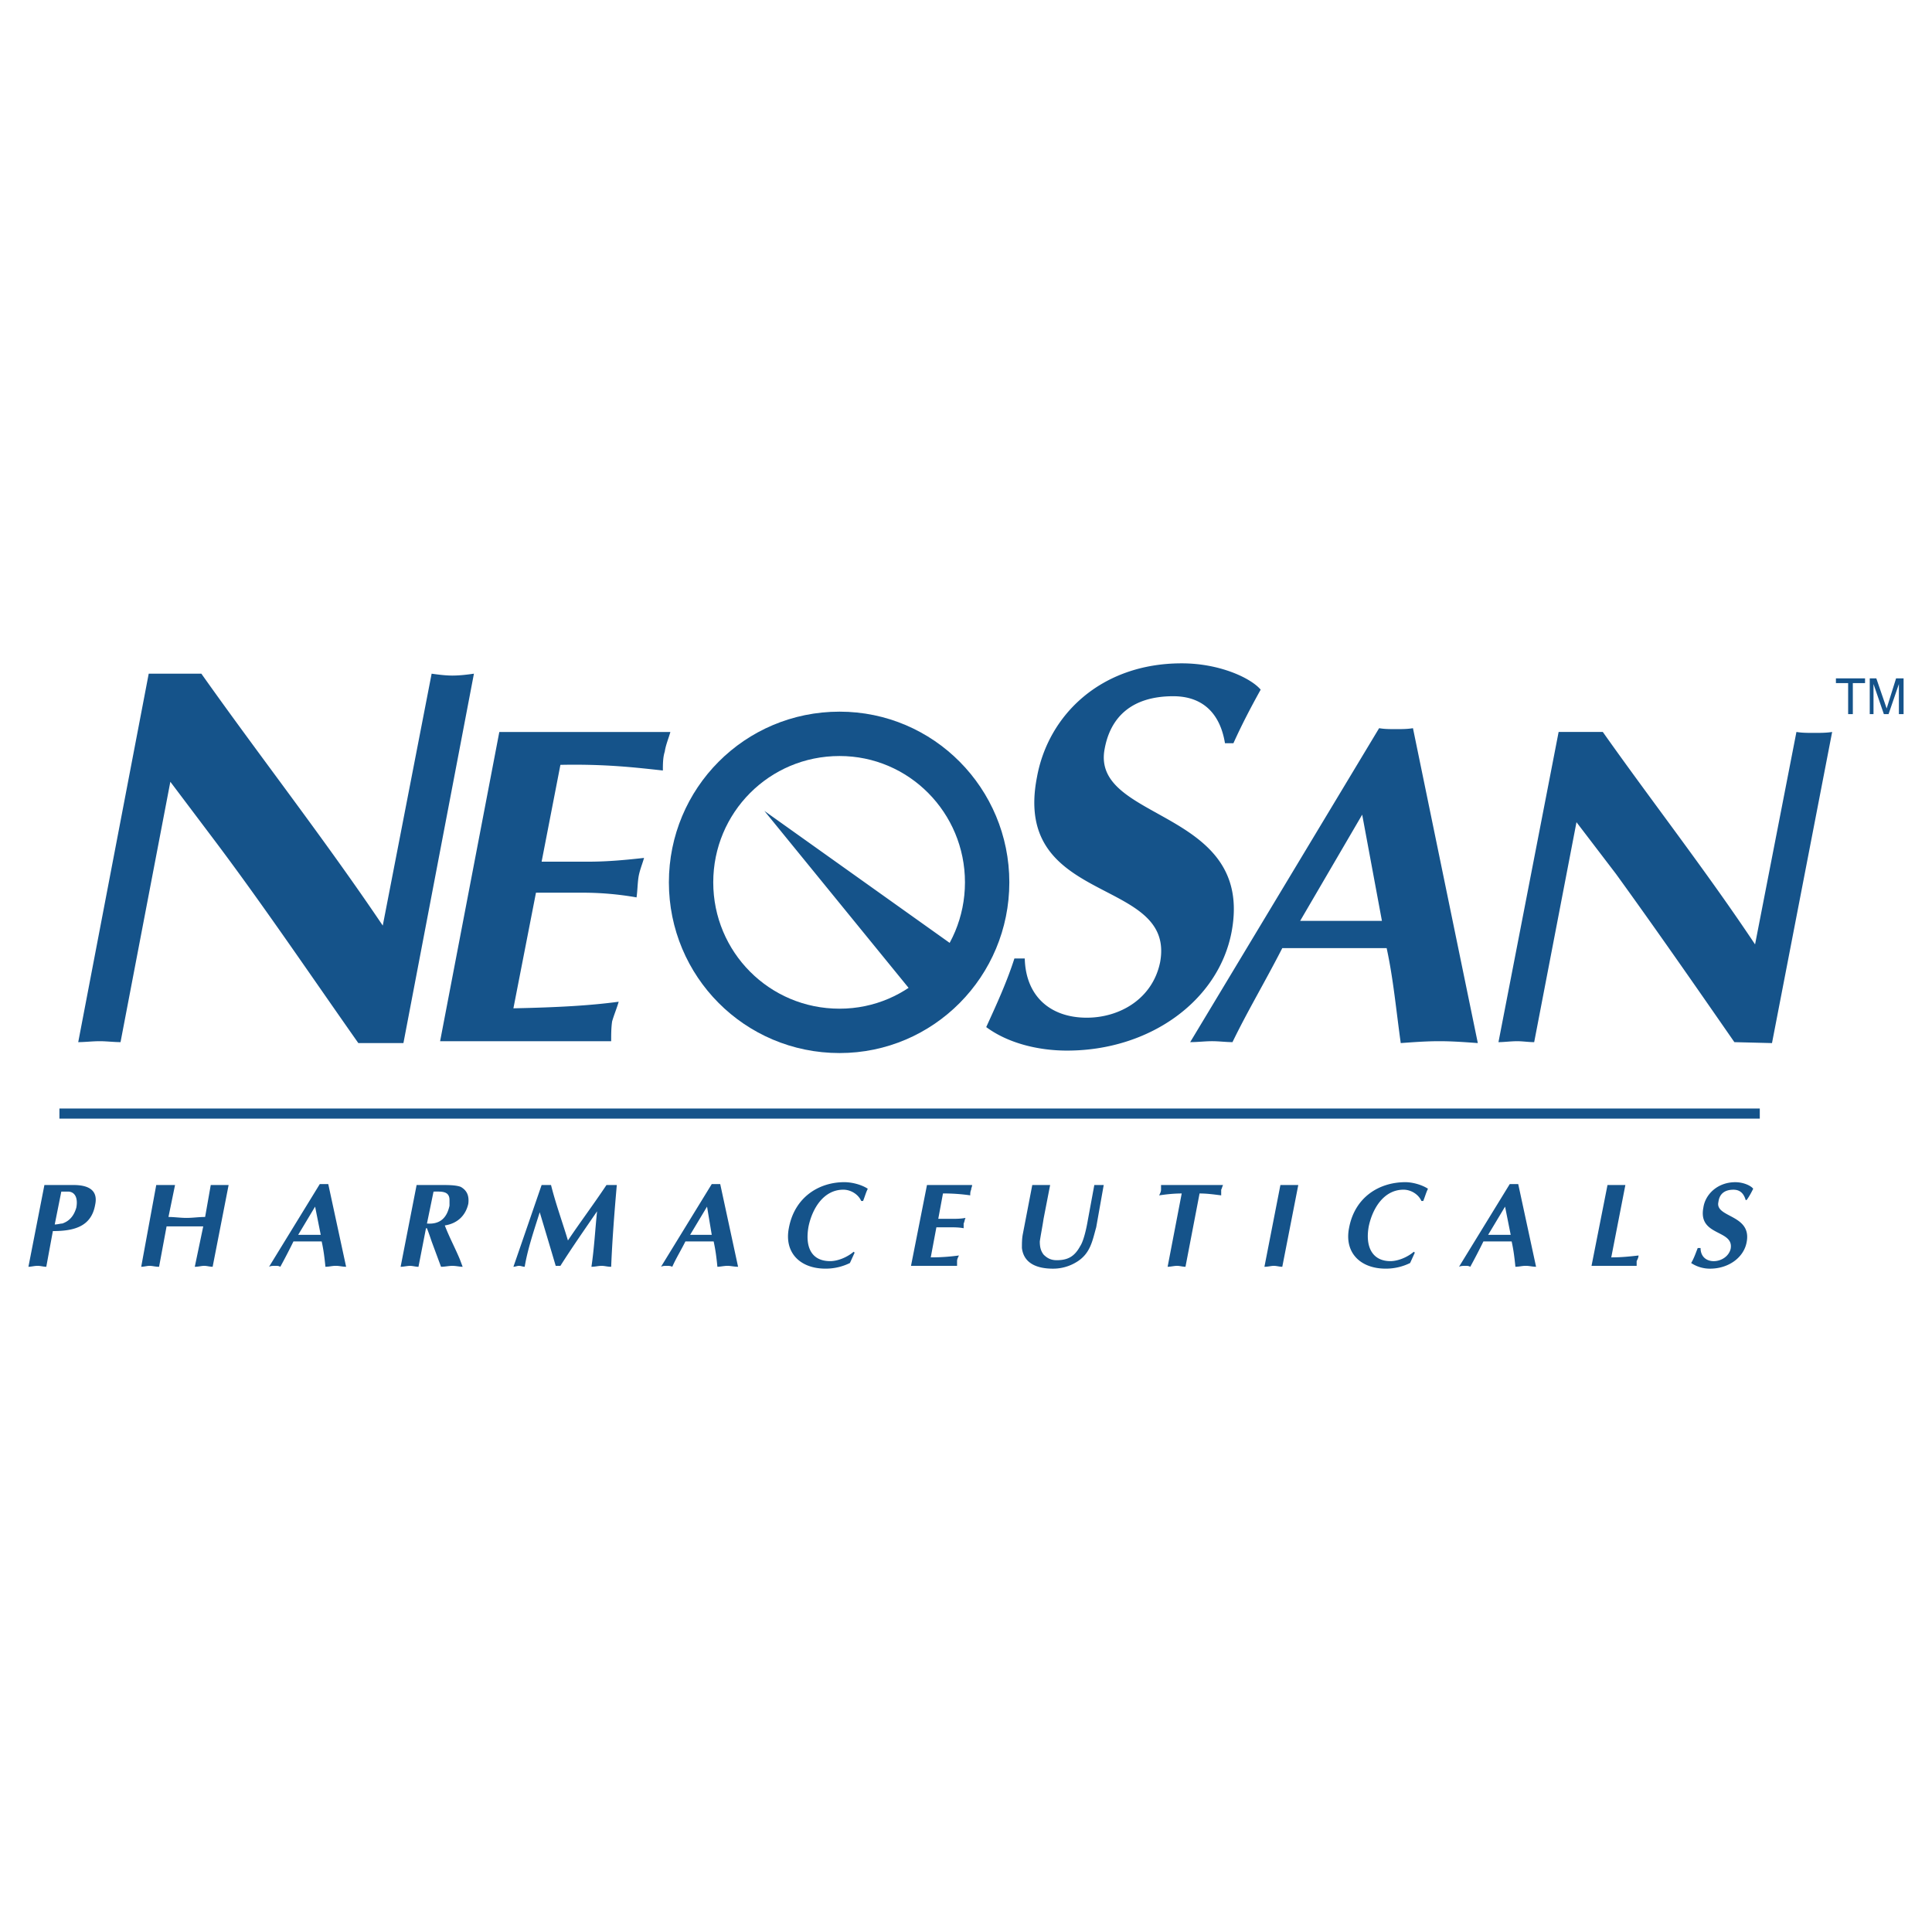 <svg xmlns="http://www.w3.org/2000/svg" width="2500" height="2500" viewBox="0 0 192.756 192.756"><path fill-rule="evenodd" clip-rule="evenodd" fill="#fff" d="M0 0h192.756v192.756H0V0z"/><path d="M14.838 67.213h5.251c5.908 8.346 12.285 16.505 18.099 25.133l4.876-25.133c.657.094 1.407.188 2.063.188.75 0 1.5-.094 2.157-.188l-7.034 36.855h-4.5c-4.876-6.939-9.377-13.599-14.16-19.975l-4.595-6.096-4.97 25.977c-.656 0-1.406-.094-2.063-.094-.75 0-1.5.094-2.157.094l7.033-36.761zM66.885 73.027c-.188.657-.469 1.313-.563 1.97-.188.562-.188 1.312-.188 1.875-2.625-.281-5.626-.656-10.222-.563l-1.875 9.66h4.688c1.97 0 3.845-.188 5.533-.375-.188.657-.469 1.313-.562 1.97-.094.656-.094 1.312-.188 1.969a30.965 30.965 0 0 0-5.439-.469h-4.595l-2.251 11.535c4.595-.094 7.69-.281 10.503-.656-.188.656-.469 1.312-.656 1.969-.094.656-.094 1.314-.094 1.971H43.909l5.908-30.854h17.068v-.002zM122.215 74.152c-.471-2.907-2.158-4.689-5.158-4.689-4.221 0-6.283 2.157-6.846 5.252-1.406 7.314 15.004 5.908 12.66 18.287-1.314 6.846-8.16 11.816-16.412 11.816-2.906 0-5.908-.75-8.064-2.346 1.031-2.25 2.062-4.5 2.812-6.845h1.033c.094 3.751 2.531 5.908 6.188 5.908 3.283 0 6.564-1.875 7.316-5.532 1.594-8.627-14.818-5.533-12.285-18.474 1.125-6.189 6.377-11.348 14.441-11.348 3.844 0 6.939 1.501 7.877 2.626-.938 1.688-1.875 3.47-2.719 5.345h-.843zM127.934 94.596c-1.781 3.47-3.469 6.283-4.969 9.378-.656 0-1.314-.094-2.064-.094-.656 0-1.406.094-2.156.094l18.85-31.323c.562.094 1.031.094 1.688.094.562 0 1.125 0 1.688-.094l6.471 31.417c-1.312-.094-2.531-.188-3.844-.188s-2.533.094-3.846.188c-.469-3.377-.75-6.471-1.406-9.472h-10.412zm9.941-2.72l-1.969-10.597-6.189 10.597h8.158zM155.504 73.027h4.408c4.971 7.034 10.316 13.879 15.191 21.194l4.127-21.194c.562.094 1.125.094 1.781.094.562 0 1.221 0 1.783-.094l-6.002 31.042-3.752-.094c-4.031-5.814-7.877-11.348-11.816-16.787l-3.938-5.158-4.221 21.945c-.562 0-1.125-.094-1.688-.094-.656 0-1.312.094-1.875.094l6.002-30.948zM96.561 95.363L76.263 80.905l15.791 19.376a14.863 14.863 0 0 0 4.507-4.918z" fill-rule="evenodd" clip-rule="evenodd" fill="#15538a"/><path d="M68.948 88.032c0-8.159 6.564-14.817 14.817-14.817 8.159 0 14.723 6.658 14.723 14.817s-6.564 14.818-14.723 14.818c-8.253 0-14.817-6.66-14.817-14.818z" fill="none" stroke="#15538a" stroke-width="4.426" stroke-miterlimit="2.613"/><path fill="none" stroke="#15538a" stroke-width="1.009" stroke-miterlimit="2.613" d="M5.929 111.102h169.645"/><path d="M4.617 126.387c-.282 0-.562-.094-.844-.094-.375 0-.657.094-.938.094l1.595-8.158h2.907c1.688 0 2.438.656 2.157 1.969-.375 2.158-2.063 2.627-4.22 2.627l-.657 3.562zm.843-4.221c.281 0 .562-.094.75-.094.844-.281 1.219-.938 1.406-1.594.188-1.031-.187-1.594-.844-1.594h-.655l-.657 3.282zM15.588 118.229h1.876l-.656 3.188c.562 0 1.219.094 1.782.094.656 0 1.219-.094 1.875-.094l.562-3.188h1.782l-1.594 8.158c-.281 0-.563-.094-.844-.094s-.562.094-.938.094l.844-4.031H16.62l-.75 4.031c-.375 0-.656-.094-.938-.094s-.562.094-.844.094l1.5-8.158zM29.28 123.855a63.225 63.225 0 0 1-1.312 2.531c-.188-.094-.281-.094-.469-.094-.282 0-.469 0-.657.094l5.064-8.252h.844l1.782 8.252c-.375 0-.656-.094-1.032-.094-.375 0-.656.094-1.032.094-.093-.938-.188-1.688-.375-2.531H29.28zm2.72-.656l-.562-2.814-1.688 2.814H32zM41.565 118.229h2.532c.562 0 1.406 0 1.875.188.657.375.844.938.75 1.688-.281 1.219-1.125 1.969-2.344 2.158.469 1.219 1.031 2.25 1.5 3.375l.281.75c-.281 0-.657-.094-1.032-.094s-.75.094-1.125.094l-.938-2.531c-.094-.281-.282-.844-.469-1.314h-.094l-.75 3.846c-.281 0-.562-.094-.844-.094-.282 0-.657.094-.938.094l1.596-8.16zm1.032 3.843c1.219.094 1.969-.469 2.25-1.781v-.562c0-.938-.844-.844-1.594-.844l-.656 3.187zM60.508 118.229H61.539c-.281 3.188-.469 5.814-.562 8.158-.375 0-.656-.094-.938-.094-.375 0-.657.094-1.032.094.282-1.875.375-3.75.562-5.533-1.219 1.783-2.531 3.658-3.657 5.439h-.469c-.469-1.594-1.031-3.469-1.594-5.346-.657 2.064-1.22 3.752-1.5 5.439-.188 0-.375-.094-.563-.094s-.375.094-.562.094c.844-2.438 1.781-5.158 2.813-8.158h.938c.469 1.875 1.125 3.658 1.688 5.533 1.126-1.689 2.532-3.564 3.845-5.532zM68.385 123.855c-.469.938-.938 1.688-1.312 2.531-.188-.094-.375-.094-.562-.094-.188 0-.376 0-.563.094l5.064-8.252h.844l1.782 8.252c-.375 0-.75-.094-1.032-.094-.375 0-.75.094-1.031.094-.094-.938-.188-1.688-.375-2.531h-2.815zm2.626-.656l-.469-2.814-1.688 2.814h2.157zM85.265 124.98l-.469 1.031a5.47 5.47 0 0 1-2.438.562c-2.532 0-4.126-1.594-3.657-4.033.563-3.094 3.001-4.594 5.533-4.594.844 0 1.782.281 2.345.656-.188.375-.282.75-.469 1.219h-.188c-.282-.656-1.032-1.125-1.782-1.125-1.969 0-3.095 1.875-3.47 3.658-.375 2.062.281 3.469 2.157 3.469.75 0 1.688-.375 2.344-.938l.094.095zM96.988 118.229c0 .188-.094.281-.094.469-.094.188-.094.375-.094.562a18.289 18.289 0 0 0-2.72-.188l-.469 2.531h1.219c.562 0 1.031 0 1.501-.094-.094.188-.094.377-.188.562v.469c-.469-.092-.938-.092-1.407-.092h-1.312l-.563 3c1.219 0 2.063-.094 2.813-.188-.094.188-.188.375-.188.562v.469h-4.595l1.594-8.064h4.503v.002zM102.99 118.229h1.782l-.656 3.375c-.094.658-.281 1.596-.375 2.252 0 .562.094.938.375 1.312.375.375.75.562 1.312.562 1.125 0 1.781-.375 2.344-1.406.375-.562.656-1.969.75-2.533l.658-3.562h.938l-.75 4.221c-.377 1.312-.562 2.625-1.971 3.469a4.451 4.451 0 0 1-2.344.656c-1.5 0-2.908-.469-3.096-2.062 0-.469 0-.938.094-1.406l.939-4.878zM118.275 126.387c-.281 0-.562-.094-.844-.094s-.656.094-.938.094l1.406-7.314c-.844 0-1.594.094-2.252.188.096-.188.189-.375.189-.562v-.469h6.188c-.094.188-.094.281-.186.469v.562c-.752-.094-1.408-.188-2.158-.188l-1.405 7.314zM127.746 118.229H129.53l-1.596 8.158c-.281 0-.562-.094-.844-.094s-.562.094-.938.094l1.594-8.158zM141.156 124.98l-.469 1.031a5.47 5.47 0 0 1-2.438.562c-2.531 0-4.127-1.594-3.658-4.033.562-3.094 3.002-4.594 5.627-4.594.75 0 1.689.281 2.252.656-.188.375-.281.75-.471 1.219h-.186c-.283-.656-1.033-1.125-1.783-1.125-1.969 0-3.094 1.875-3.469 3.658-.375 2.062.375 3.469 2.156 3.469.75 0 1.688-.375 2.344-.938l.095.095zM148.002 123.855a63.225 63.225 0 0 1-1.312 2.531c-.188-.094-.281-.094-.469-.094s-.469 0-.656.094l5.064-8.252h.844l1.781 8.252c-.375 0-.656-.094-1.031-.094s-.656.094-1.031.094c-.094-.938-.188-1.688-.375-2.531h-2.815zm2.721-.656l-.562-2.814-1.689 2.814h2.251zM160.756 125.449c1.033 0 1.877-.094 2.721-.188 0 .188-.094.375-.188.562v.469h-4.502l1.594-8.064h1.783l-1.408 7.221zM174.166 119.729c-.188-.656-.562-1.031-1.219-1.031-.938 0-1.406.469-1.5 1.219-.375 1.594 3.375 1.219 2.812 4.033-.281 1.5-1.781 2.625-3.656 2.625a3.39 3.39 0 0 1-1.875-.562c.281-.469.469-1.031.656-1.5h.281c0 .844.562 1.312 1.312 1.312s1.5-.469 1.688-1.219c.375-1.969-3.281-1.219-2.719-4.127.188-1.312 1.406-2.531 3.188-2.531.844 0 1.594.375 1.783.656-.189.375-.377.75-.658 1.125h-.093zM183.17 67.682h2.906v.469h-1.219v3.095h-.468v-3.095h-1.219v-.469zM189.453 71.246v-2.157-.844l-1.031 3.001h-.469l-1.033-3.001v3.001h-.375v-3.563h.656l1.031 3.001.939-3.001h.75v3.563h-.468z" fill-rule="evenodd" clip-rule="evenodd" fill="#15538a"/></svg>
